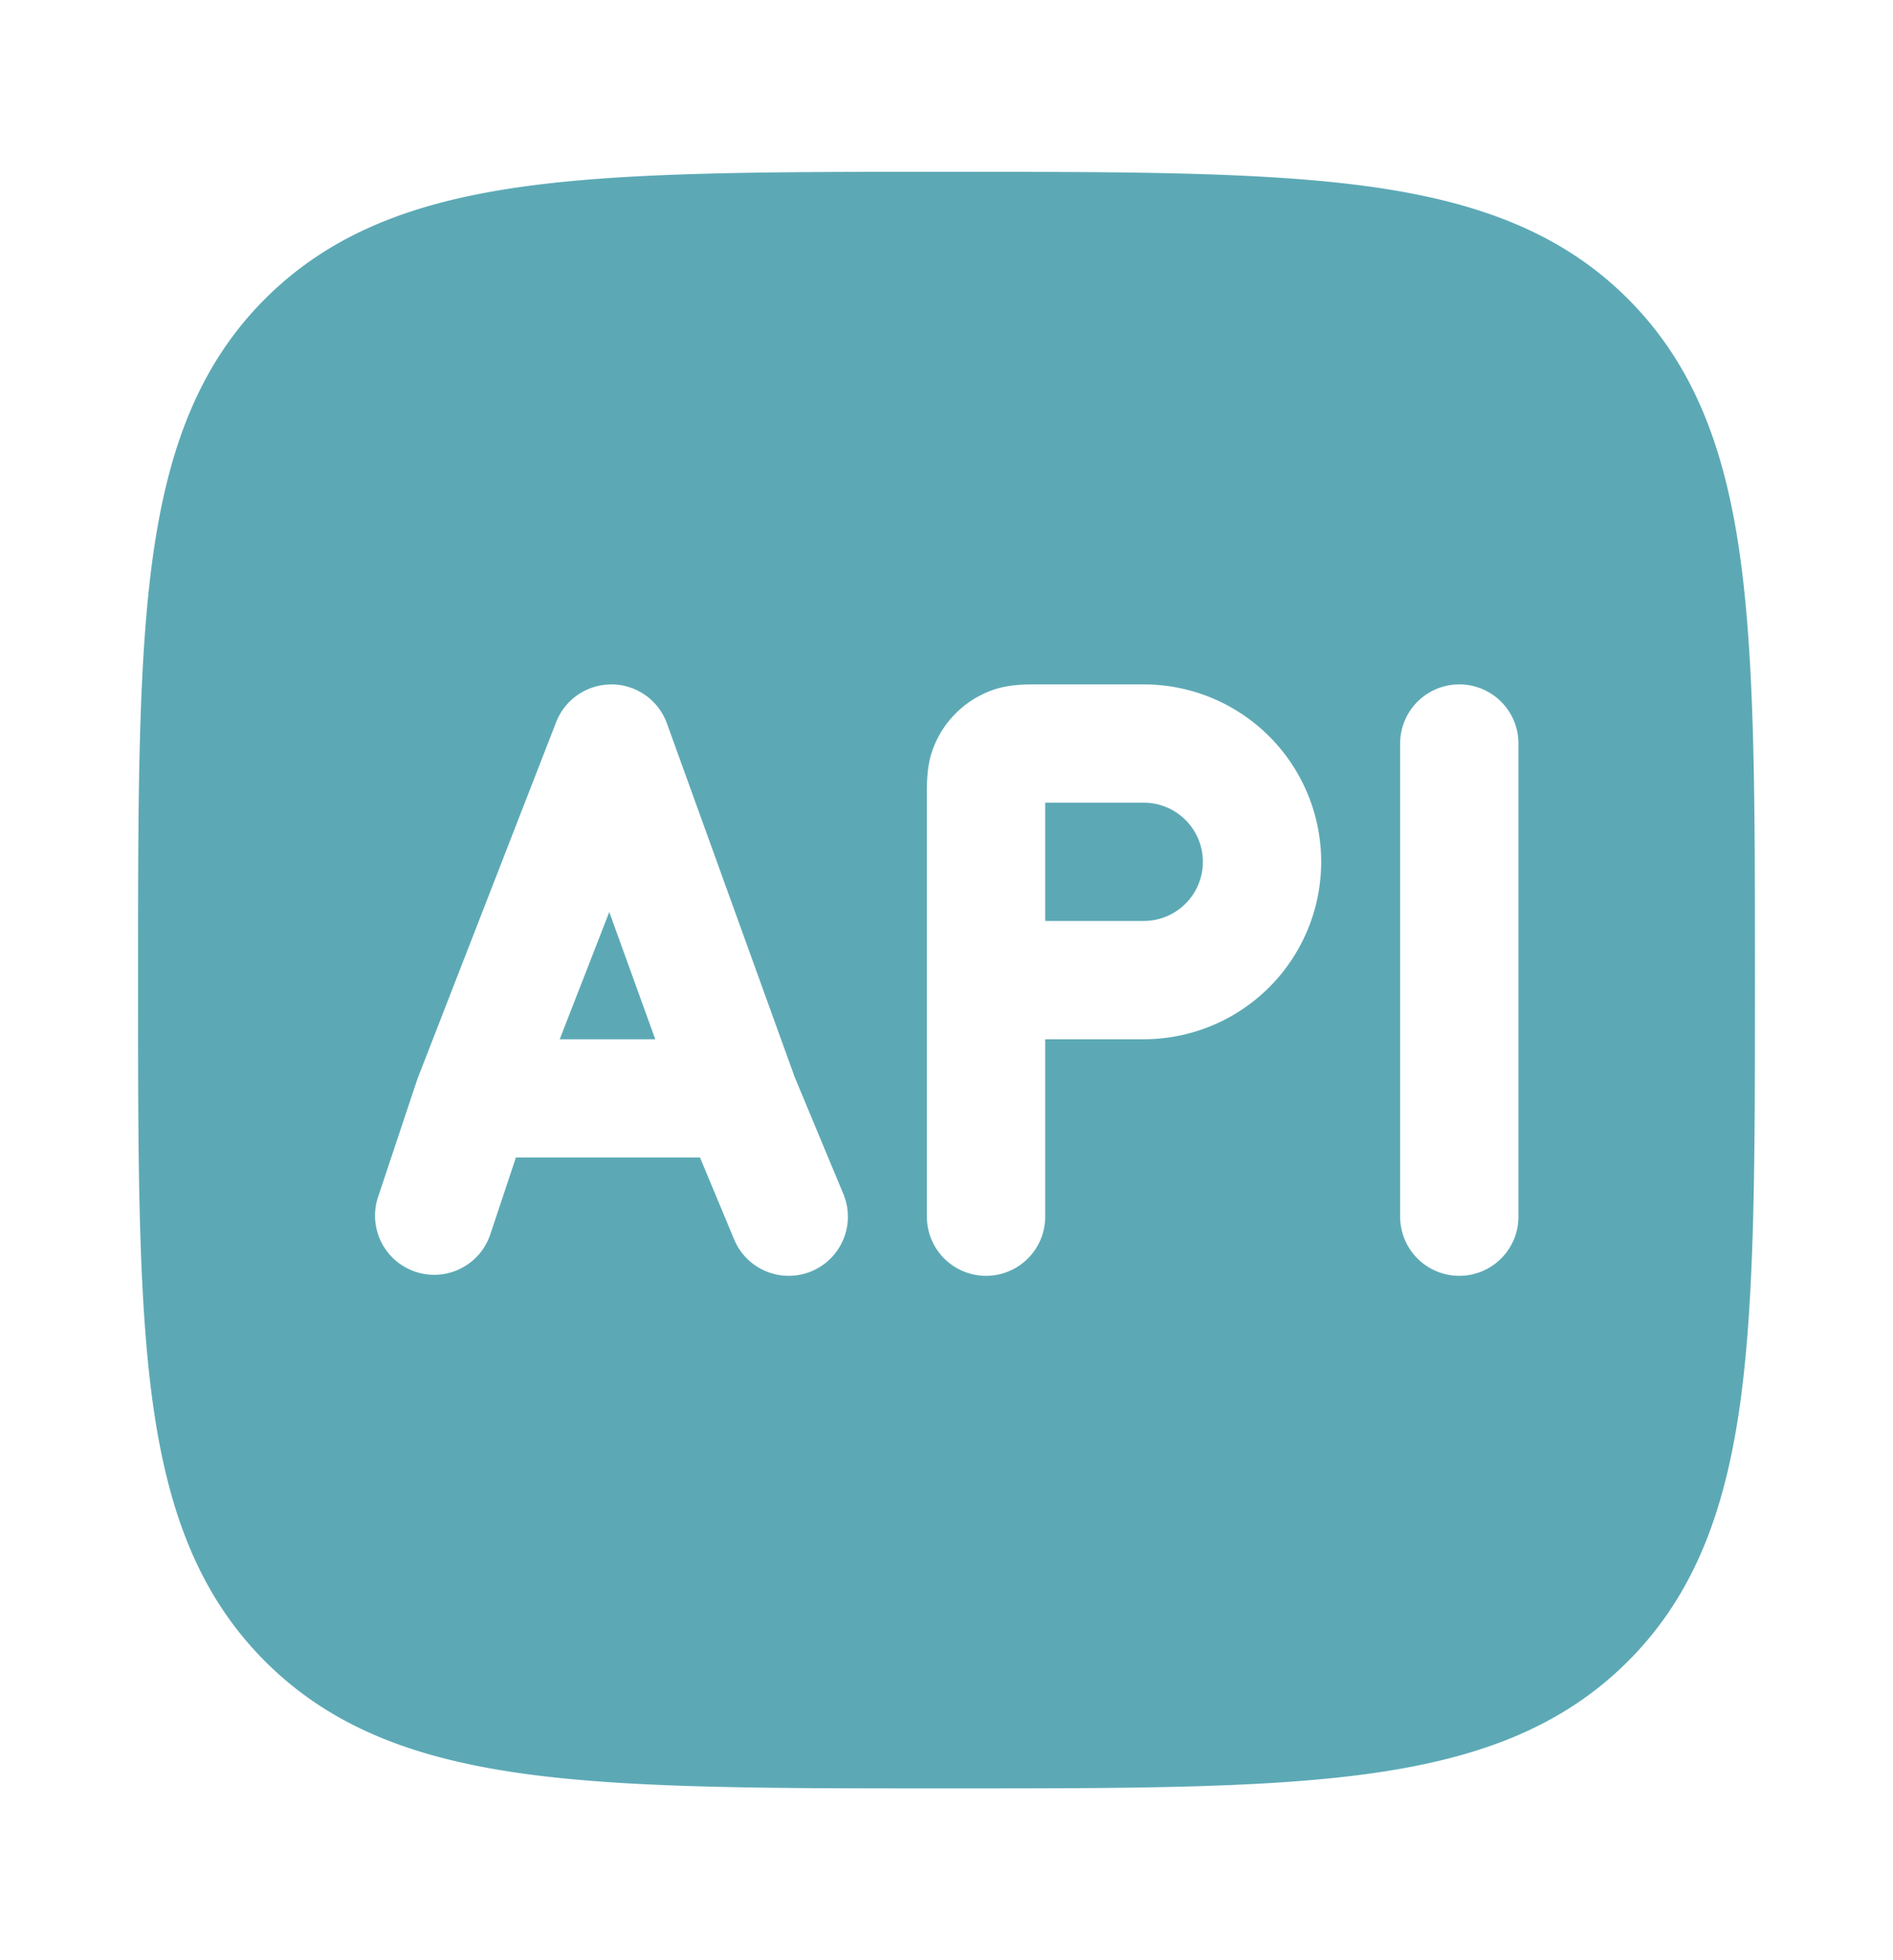 <svg xmlns="http://www.w3.org/2000/svg" width="28" height="29" fill="none"><path fill="#5CA9B5" fill-rule="evenodd" d="M20.197 2.752c-1.567-.21-3.574-.21-6.13-.21h-.134c-2.555 0-4.563 0-6.13.21-1.606.216-2.88.668-3.882 1.669C2.92 5.422 2.468 6.697 2.252 8.303c-.21 1.567-.21 3.574-.21 6.13v.134c0 2.555 0 4.563.21 6.13.216 1.606.668 2.88 1.67 3.882 1 1.001 2.275 1.453 3.88 1.669 1.568.21 3.575.21 6.131.21h.134c2.556 0 4.563 0 6.13-.21 1.607-.216 2.88-.668 3.882-1.67 1.001-1 1.453-2.275 1.669-3.88.21-1.568.21-3.576.21-6.131v-.134c0-2.556 0-4.563-.21-6.13-.216-1.606-.668-2.88-1.669-3.882-1.001-1.001-2.276-1.453-3.882-1.669zm-4.843 7.373h1.563a2.625 2.625 0 1 1 0 5.25H15.46V18a.875.875 0 1 1-1.75 0v-6.23c-.001-.156-.003-.409.071-.637a1.46 1.46 0 0 1 .937-.936c.228-.074.48-.073.637-.072zm.105 3.5h1.458a.875.875 0 1 0 0-1.75H15.46v1.75zm-6.406-3.5a.875.875 0 0 1 .812.578l1.889 5.23.72 1.73a.875.875 0 0 1-1.615.674l-.505-1.212H7.631l-.384 1.152a.875.875 0 0 1-1.66-.553l.583-1.75a.851.851 0 0 1 .015-.04l2.041-5.25a.875.875 0 0 1 .827-.558zm-.774 5.25h1.413l-.68-1.882-.733 1.882zM22.46 11a.875.875 0 1 0-1.75 0v7a.875.875 0 0 0 1.75 0v-7z" clip-rule="evenodd"/></svg>